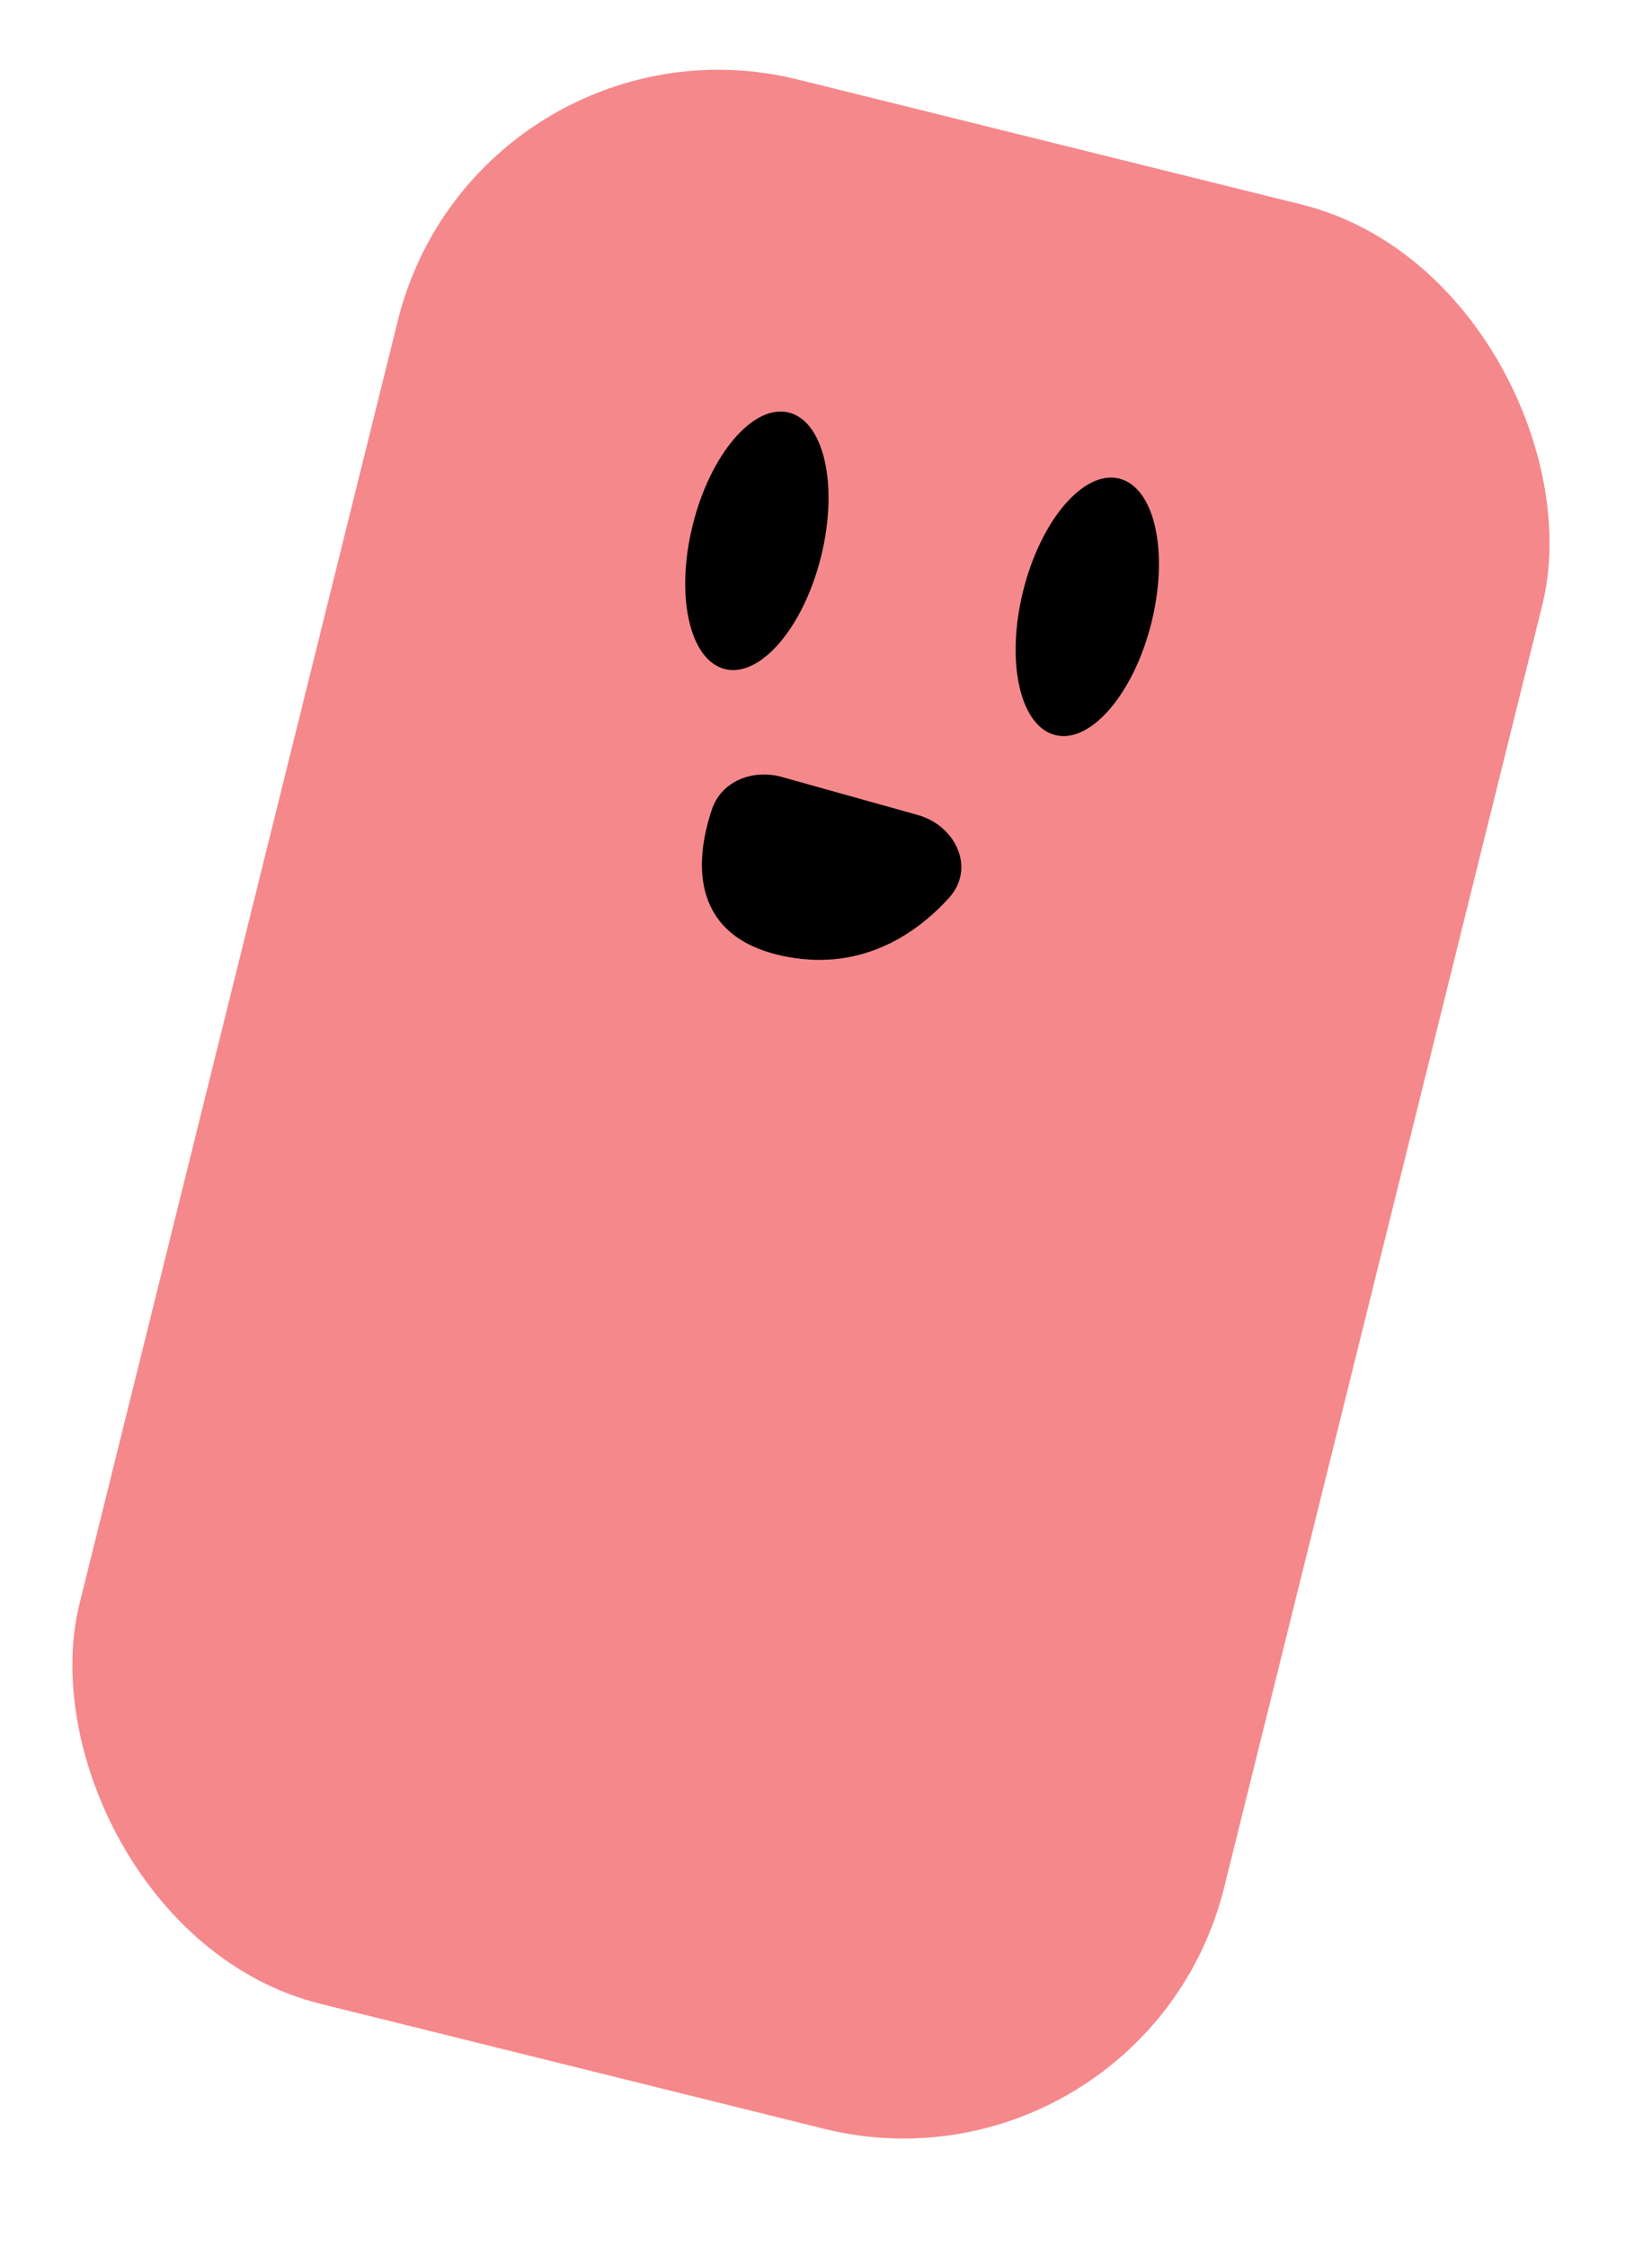 <svg width="25" height="34" viewBox="0 0 25 34" fill="none" xmlns="http://www.w3.org/2000/svg">
<rect x="7.224" width="17.846" height="30" rx="5" transform="rotate(13.934 7.224 0)" fill="#F5888B"/>
<ellipse cx="11.454" cy="8.183" rx="1" ry="2" transform="rotate(14 11.454 8.183)" fill="black"/>
<ellipse cx="16.454" cy="9.182" rx="1" ry="2" transform="rotate(14 16.454 9.182)" fill="black"/>
<path d="M13.886 12.331L11.83 11.756C11.396 11.635 10.92 11.816 10.775 12.243C10.487 13.093 10.49 14.165 11.826 14.46C12.962 14.711 13.816 14.189 14.364 13.583C14.766 13.136 14.465 12.493 13.886 12.331Z" fill="black"/>
</svg>
